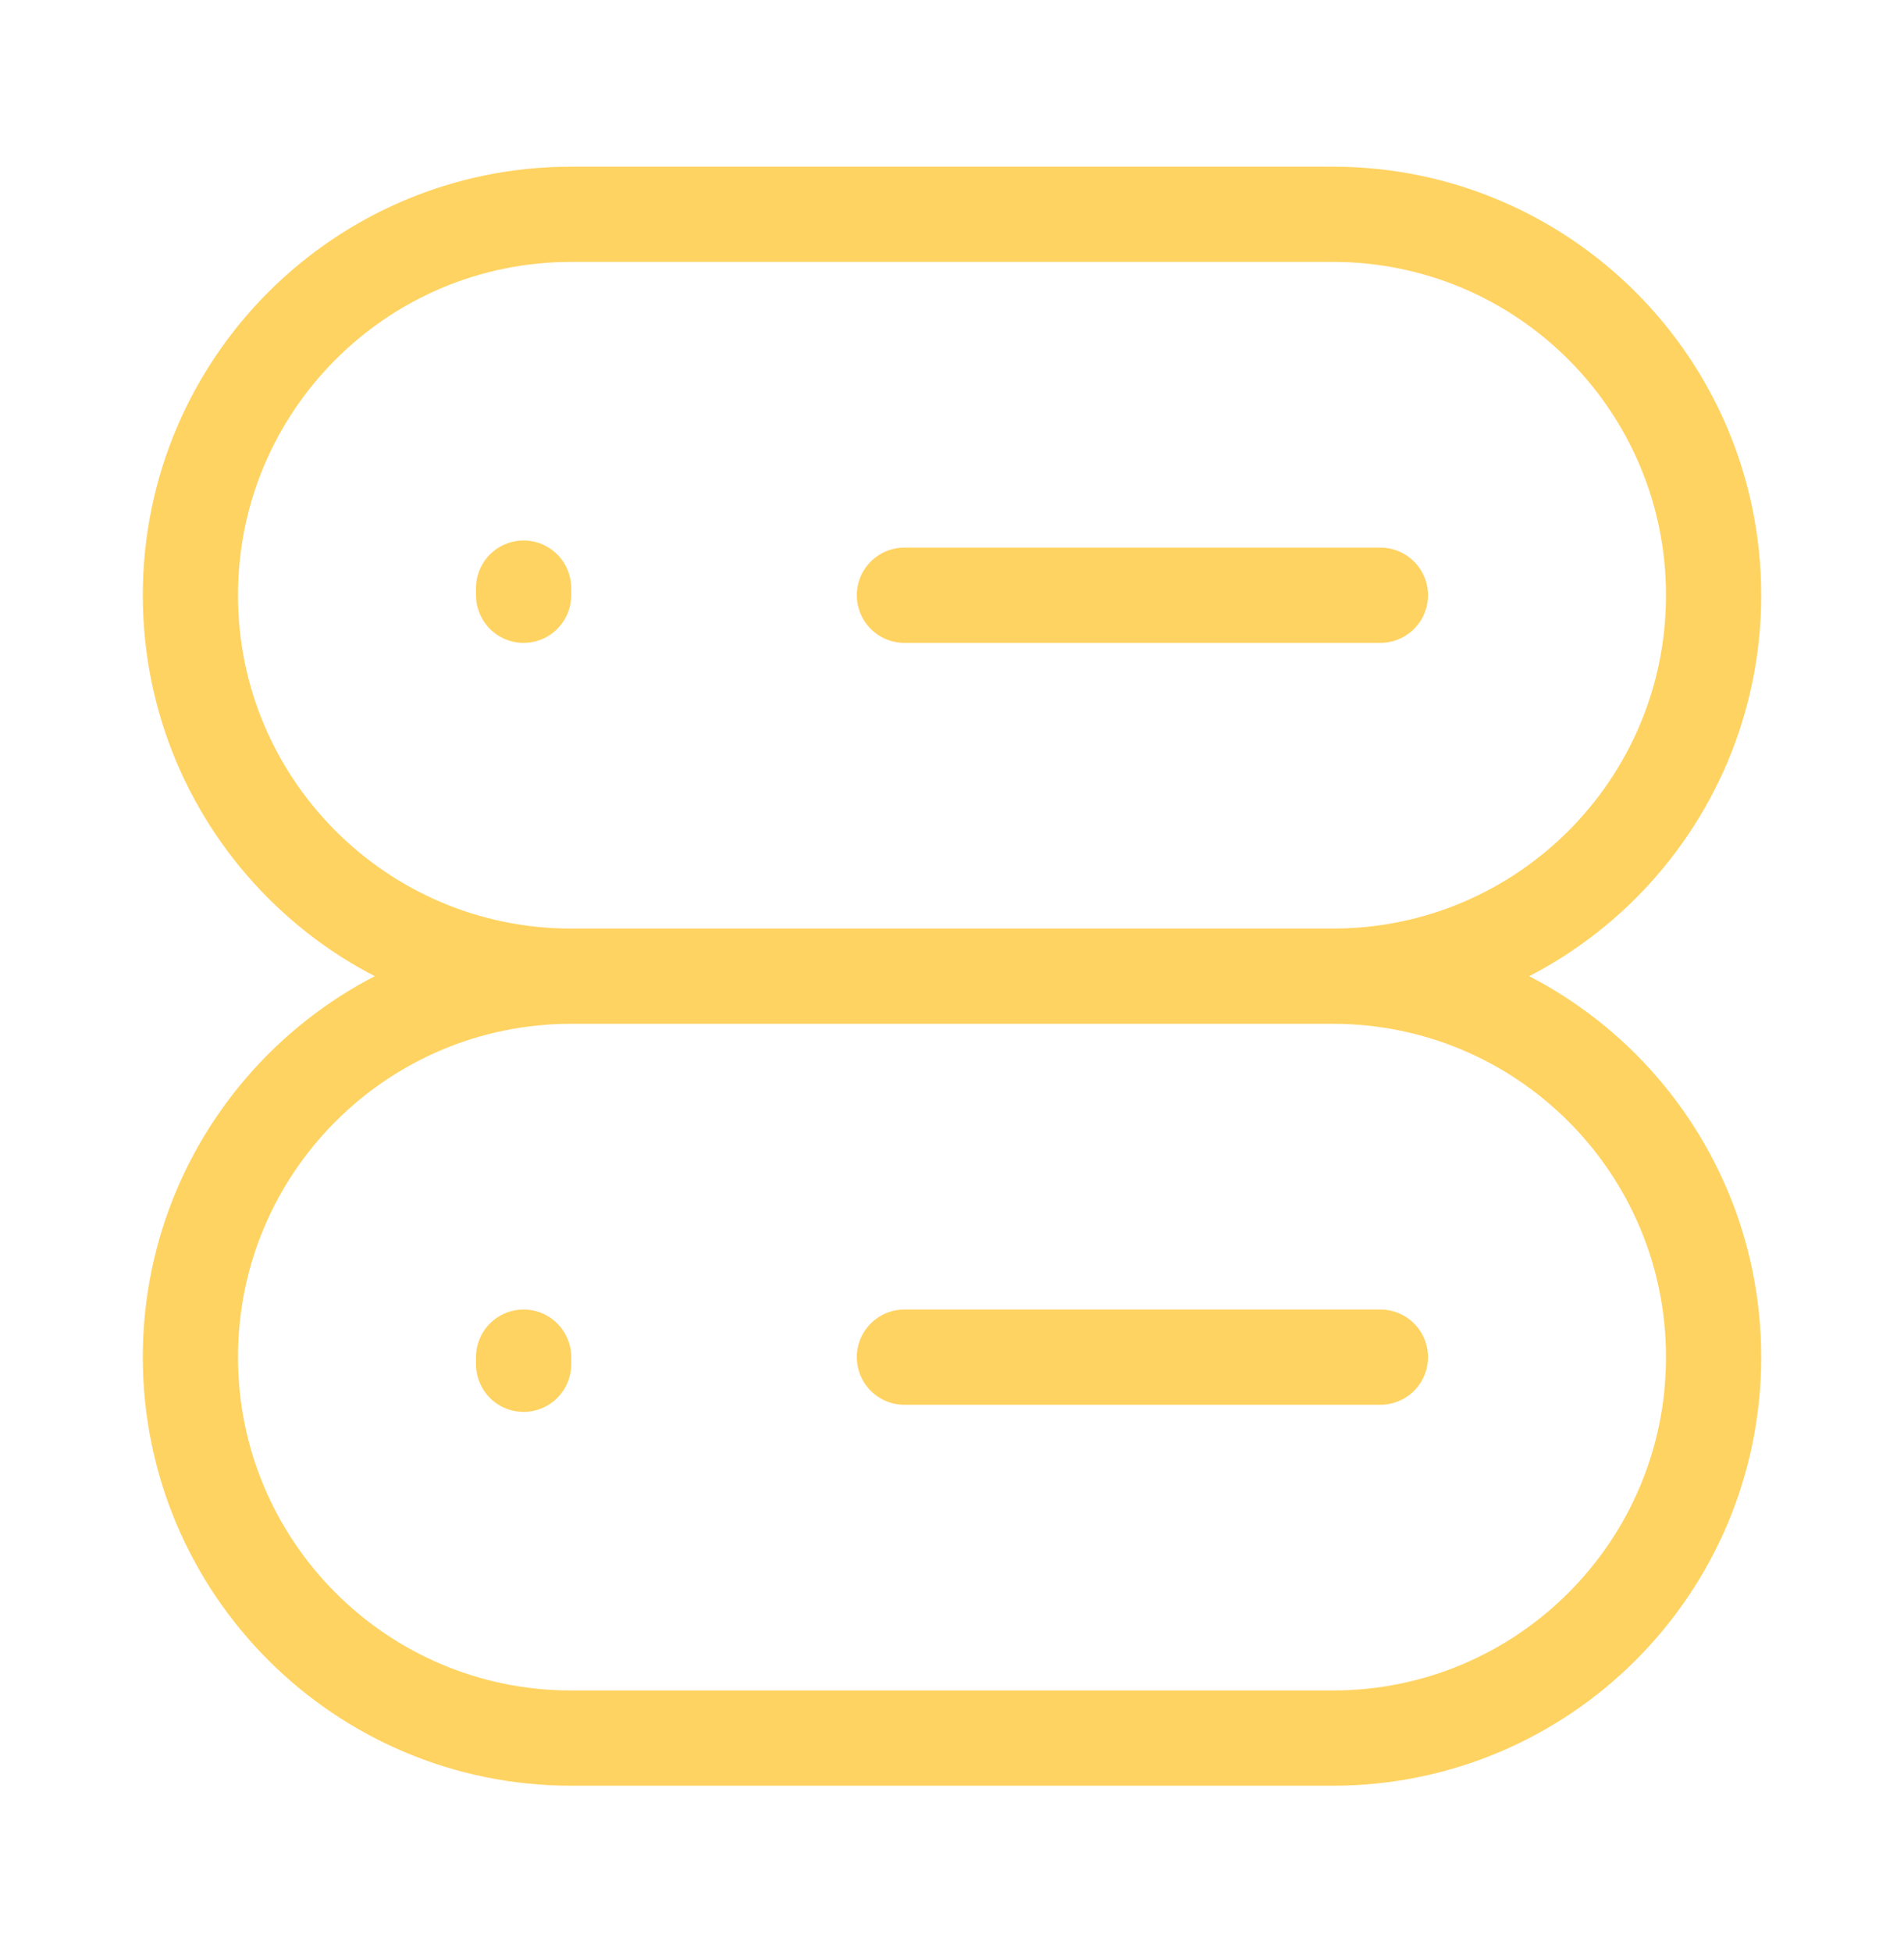 <svg width="40" height="41" viewBox="0 0 40 41" fill="none" xmlns="http://www.w3.org/2000/svg">
<g id="server-01">
<path id="Icon" d="M28 20.5H12M28 20.5C32.418 20.5 36 16.918 36 12.5C36 8.082 32.418 4.5 28 4.5H12C7.581 4.5 4 8.082 4 12.5C4 16.918 7.582 20.5 12 20.5M28 20.5C32.418 20.5 36 24.082 36 28.5C36 32.918 32.418 36.5 28 36.5H12C7.582 36.5 4 32.918 4 28.5C4 24.082 7.581 20.5 12 20.5M29 12.5H19M29 28.5H19M11 28.65V28.5M11 12.5V12.35" stroke="#FFD361" stroke-width="2" stroke-linecap="round" stroke-linejoin="round"/>
</g>
</svg>
